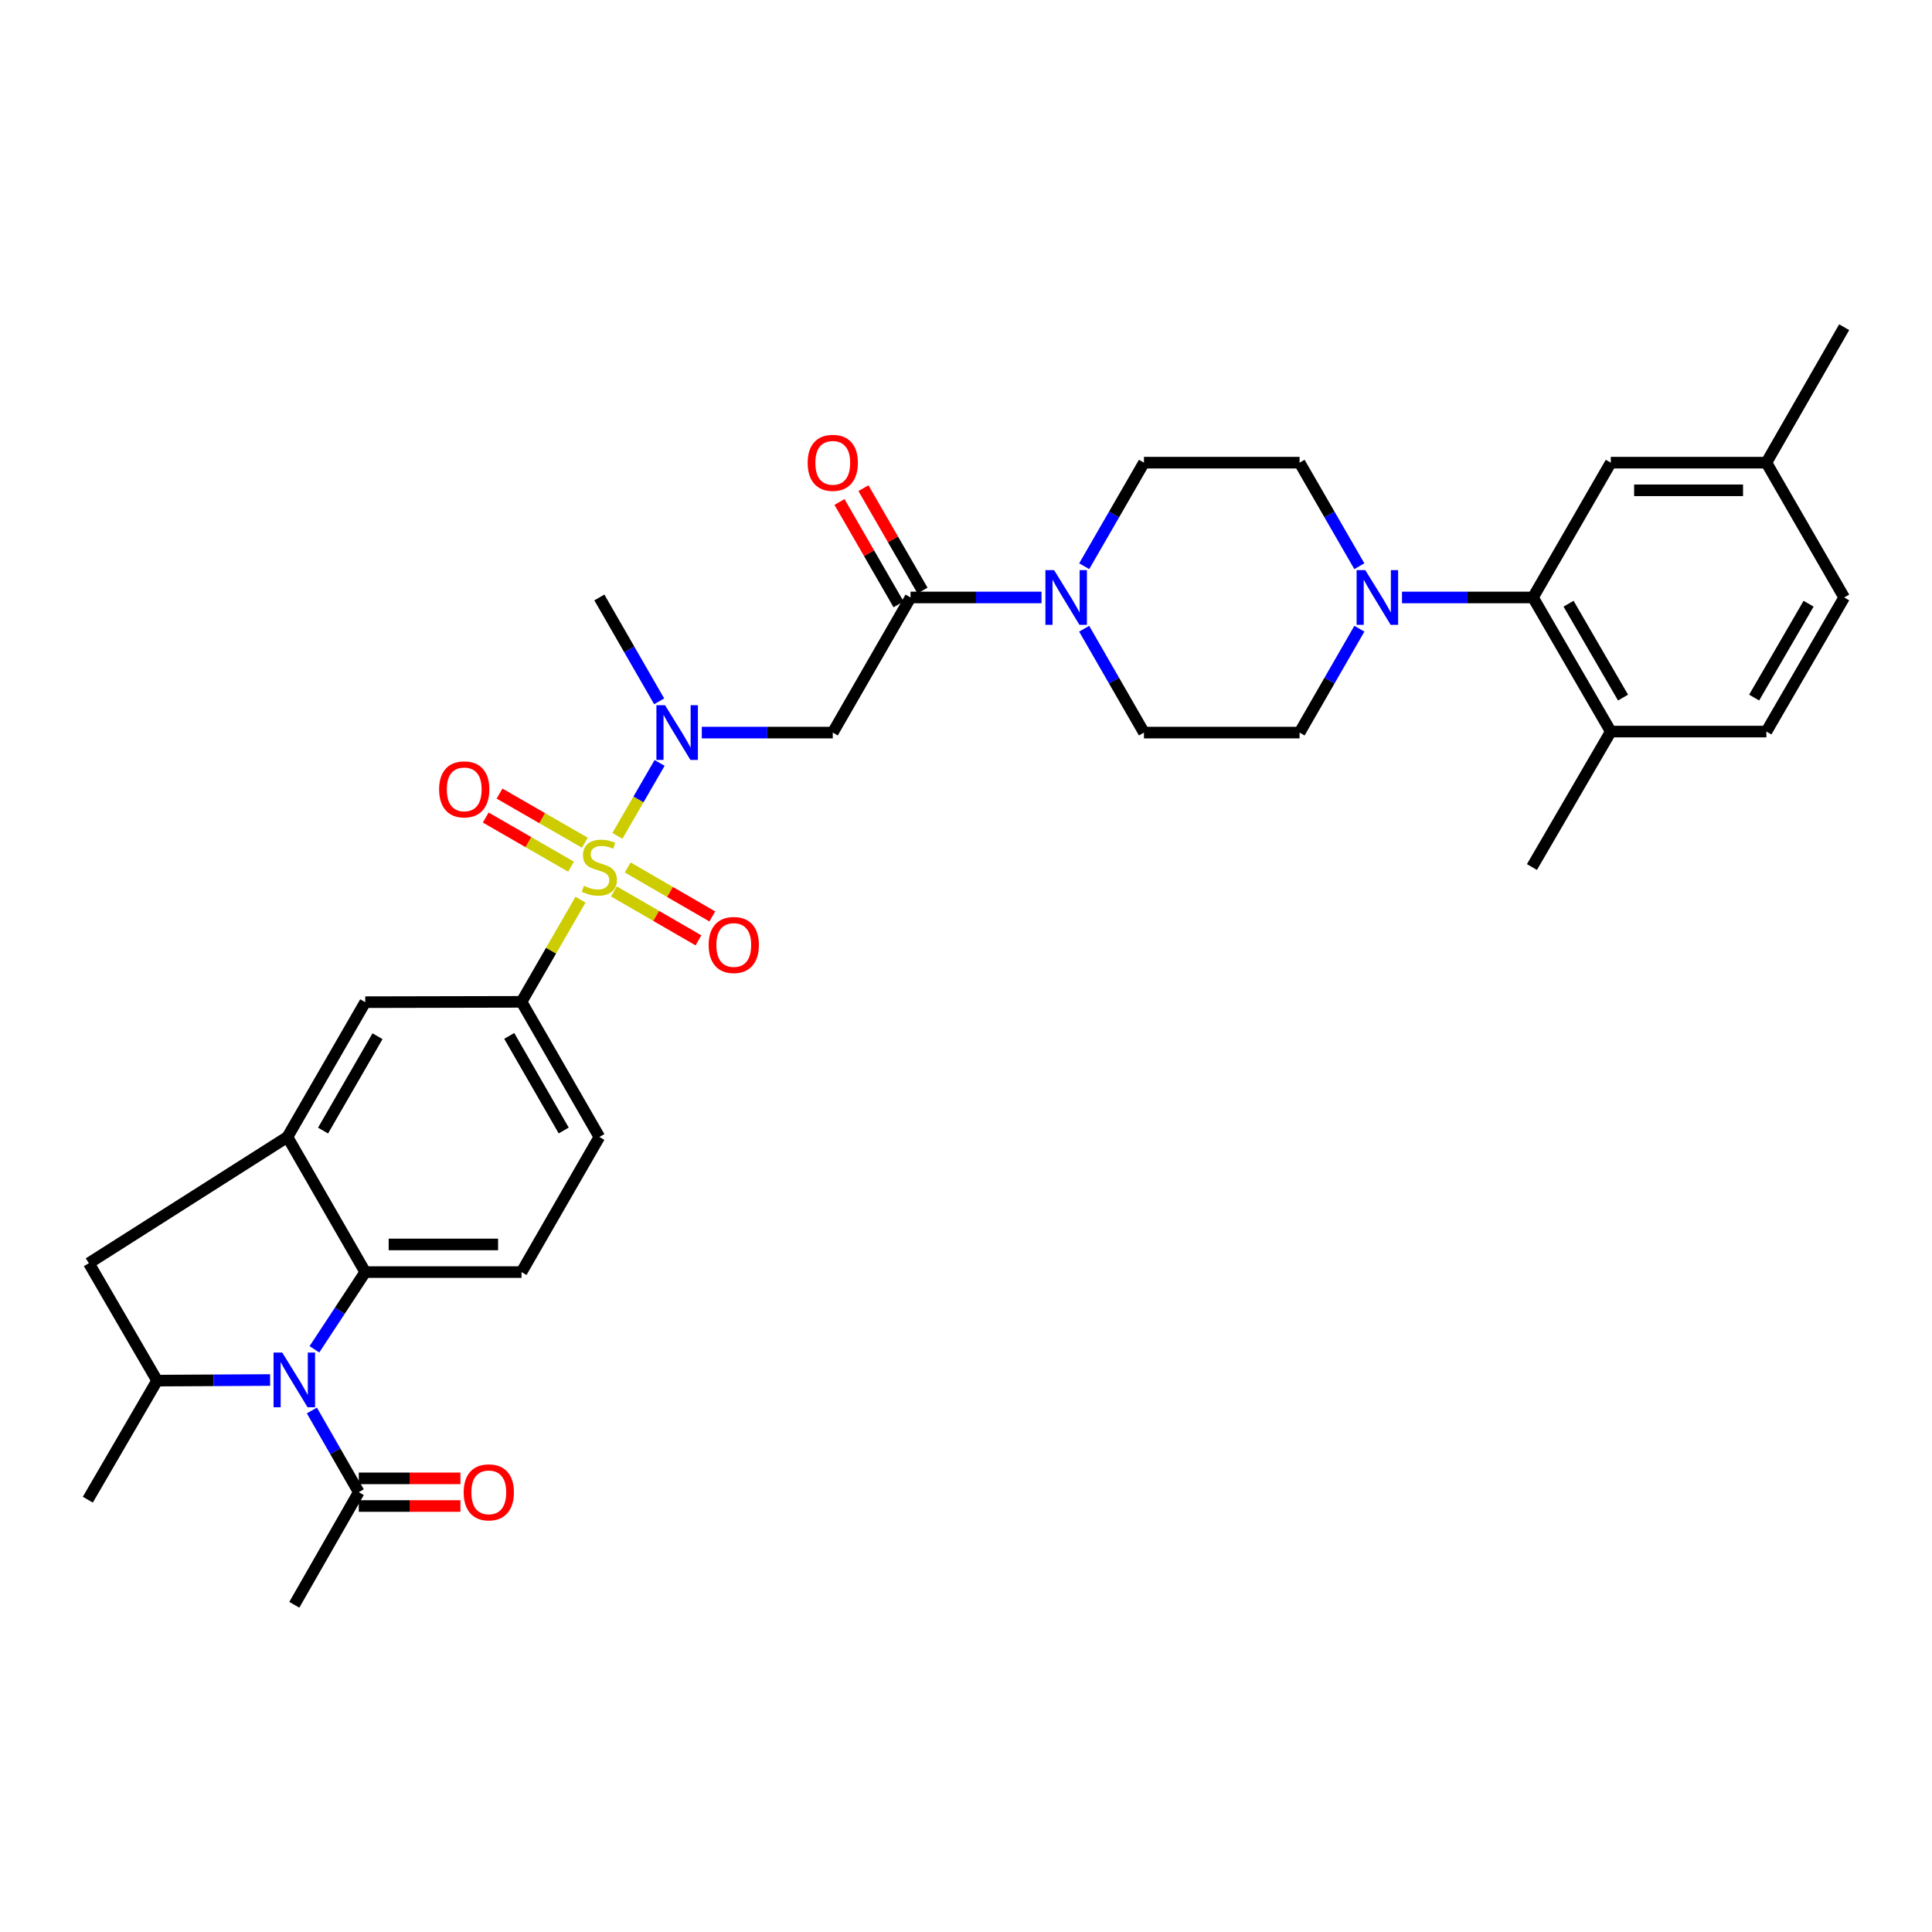 <?xml version='1.0' encoding='iso-8859-1'?>
<svg version='1.1' baseProfile='full'
              xmlns='http://www.w3.org/2000/svg'
                      xmlns:rdkit='http://www.rdkit.org/xml'
                      xmlns:xlink='http://www.w3.org/1999/xlink'
                  xml:space='preserve'
width='1000px' height='1000px' viewBox='0 0 1000 1000'>
<!-- END OF HEADER -->
<rect style='opacity:1.0;fill:#FFFFFF;stroke:none' width='1000' height='1000' x='0' y='0'> </rect>
<path class='bond-1' d='M 319.559,432.646 L 330.483,413.768' style='fill:none;fill-rule:evenodd;stroke:#CCCC00;stroke-width:6px;stroke-linecap:butt;stroke-linejoin:miter;stroke-opacity:1' />
<path class='bond-1' d='M 330.483,413.768 L 341.406,394.891' style='fill:none;fill-rule:evenodd;stroke:#0000FF;stroke-width:6px;stroke-linecap:butt;stroke-linejoin:miter;stroke-opacity:1' />
<path class='bond-6' d='M 300.471,465.67 L 285.206,492.109' style='fill:none;fill-rule:evenodd;stroke:#CCCC00;stroke-width:6px;stroke-linecap:butt;stroke-linejoin:miter;stroke-opacity:1' />
<path class='bond-6' d='M 285.206,492.109 L 269.941,518.548' style='fill:none;fill-rule:evenodd;stroke:#000000;stroke-width:6px;stroke-linecap:butt;stroke-linejoin:miter;stroke-opacity:1' />
<path class='bond-14' d='M 317.73,461.387 L 339.628,474.061' style='fill:none;fill-rule:evenodd;stroke:#CCCC00;stroke-width:6px;stroke-linecap:butt;stroke-linejoin:miter;stroke-opacity:1' />
<path class='bond-14' d='M 339.628,474.061 L 361.525,486.735' style='fill:none;fill-rule:evenodd;stroke:#FF0000;stroke-width:6px;stroke-linecap:butt;stroke-linejoin:miter;stroke-opacity:1' />
<path class='bond-14' d='M 324.899,449.002 L 346.796,461.676' style='fill:none;fill-rule:evenodd;stroke:#CCCC00;stroke-width:6px;stroke-linecap:butt;stroke-linejoin:miter;stroke-opacity:1' />
<path class='bond-14' d='M 346.796,461.676 L 368.694,474.35' style='fill:none;fill-rule:evenodd;stroke:#FF0000;stroke-width:6px;stroke-linecap:butt;stroke-linejoin:miter;stroke-opacity:1' />
<path class='bond-15' d='M 302.699,436.183 L 280.627,423.47' style='fill:none;fill-rule:evenodd;stroke:#CCCC00;stroke-width:6px;stroke-linecap:butt;stroke-linejoin:miter;stroke-opacity:1' />
<path class='bond-15' d='M 280.627,423.47 L 258.555,410.757' style='fill:none;fill-rule:evenodd;stroke:#FF0000;stroke-width:6px;stroke-linecap:butt;stroke-linejoin:miter;stroke-opacity:1' />
<path class='bond-15' d='M 295.556,448.584 L 273.484,435.871' style='fill:none;fill-rule:evenodd;stroke:#CCCC00;stroke-width:6px;stroke-linecap:butt;stroke-linejoin:miter;stroke-opacity:1' />
<path class='bond-15' d='M 273.484,435.871 L 251.412,423.157' style='fill:none;fill-rule:evenodd;stroke:#FF0000;stroke-width:6px;stroke-linecap:butt;stroke-linejoin:miter;stroke-opacity:1' />
<path class='bond-0' d='M 162.747,698.4 L 175.897,678.417' style='fill:none;fill-rule:evenodd;stroke:#0000FF;stroke-width:6px;stroke-linecap:butt;stroke-linejoin:miter;stroke-opacity:1' />
<path class='bond-0' d='M 175.897,678.417 L 189.046,658.435' style='fill:none;fill-rule:evenodd;stroke:#000000;stroke-width:6px;stroke-linecap:butt;stroke-linejoin:miter;stroke-opacity:1' />
<path class='bond-11' d='M 161.422,730.066 L 173.56,751.21' style='fill:none;fill-rule:evenodd;stroke:#0000FF;stroke-width:6px;stroke-linecap:butt;stroke-linejoin:miter;stroke-opacity:1' />
<path class='bond-11' d='M 173.56,751.21 L 185.699,772.355' style='fill:none;fill-rule:evenodd;stroke:#000000;stroke-width:6px;stroke-linecap:butt;stroke-linejoin:miter;stroke-opacity:1' />
<path class='bond-35' d='M 139.816,714.296 L 110.567,714.45' style='fill:none;fill-rule:evenodd;stroke:#0000FF;stroke-width:6px;stroke-linecap:butt;stroke-linejoin:miter;stroke-opacity:1' />
<path class='bond-35' d='M 110.567,714.45 L 81.319,714.604' style='fill:none;fill-rule:evenodd;stroke:#000000;stroke-width:6px;stroke-linecap:butt;stroke-linejoin:miter;stroke-opacity:1' />
<path class='bond-5' d='M 363.247,379.186 L 397.143,379.186' style='fill:none;fill-rule:evenodd;stroke:#0000FF;stroke-width:6px;stroke-linecap:butt;stroke-linejoin:miter;stroke-opacity:1' />
<path class='bond-5' d='M 397.143,379.186 L 431.039,379.186' style='fill:none;fill-rule:evenodd;stroke:#000000;stroke-width:6px;stroke-linecap:butt;stroke-linejoin:miter;stroke-opacity:1' />
<path class='bond-29' d='M 341.179,363.009 L 325.702,336.128' style='fill:none;fill-rule:evenodd;stroke:#0000FF;stroke-width:6px;stroke-linecap:butt;stroke-linejoin:miter;stroke-opacity:1' />
<path class='bond-29' d='M 325.702,336.128 L 310.225,309.247' style='fill:none;fill-rule:evenodd;stroke:#000000;stroke-width:6px;stroke-linecap:butt;stroke-linejoin:miter;stroke-opacity:1' />
<path class='bond-2' d='M 189.046,658.435 L 269.941,658.435' style='fill:none;fill-rule:evenodd;stroke:#000000;stroke-width:6px;stroke-linecap:butt;stroke-linejoin:miter;stroke-opacity:1' />
<path class='bond-2' d='M 201.18,644.124 L 257.806,644.124' style='fill:none;fill-rule:evenodd;stroke:#000000;stroke-width:6px;stroke-linecap:butt;stroke-linejoin:miter;stroke-opacity:1' />
<path class='bond-34' d='M 189.046,658.435 L 148.777,588.495' style='fill:none;fill-rule:evenodd;stroke:#000000;stroke-width:6px;stroke-linecap:butt;stroke-linejoin:miter;stroke-opacity:1' />
<path class='bond-3' d='M 471.291,309.247 L 431.039,379.186' style='fill:none;fill-rule:evenodd;stroke:#000000;stroke-width:6px;stroke-linecap:butt;stroke-linejoin:miter;stroke-opacity:1' />
<path class='bond-8' d='M 471.291,309.247 L 505.191,309.247' style='fill:none;fill-rule:evenodd;stroke:#000000;stroke-width:6px;stroke-linecap:butt;stroke-linejoin:miter;stroke-opacity:1' />
<path class='bond-8' d='M 505.191,309.247 L 539.09,309.247' style='fill:none;fill-rule:evenodd;stroke:#0000FF;stroke-width:6px;stroke-linecap:butt;stroke-linejoin:miter;stroke-opacity:1' />
<path class='bond-24' d='M 477.489,305.672 L 462.201,279.172' style='fill:none;fill-rule:evenodd;stroke:#000000;stroke-width:6px;stroke-linecap:butt;stroke-linejoin:miter;stroke-opacity:1' />
<path class='bond-24' d='M 462.201,279.172 L 446.914,252.673' style='fill:none;fill-rule:evenodd;stroke:#FF0000;stroke-width:6px;stroke-linecap:butt;stroke-linejoin:miter;stroke-opacity:1' />
<path class='bond-24' d='M 465.093,312.823 L 449.806,286.324' style='fill:none;fill-rule:evenodd;stroke:#000000;stroke-width:6px;stroke-linecap:butt;stroke-linejoin:miter;stroke-opacity:1' />
<path class='bond-24' d='M 449.806,286.324 L 434.518,259.824' style='fill:none;fill-rule:evenodd;stroke:#FF0000;stroke-width:6px;stroke-linecap:butt;stroke-linejoin:miter;stroke-opacity:1' />
<path class='bond-4' d='M 148.777,588.495 L 189.046,518.723' style='fill:none;fill-rule:evenodd;stroke:#000000;stroke-width:6px;stroke-linecap:butt;stroke-linejoin:miter;stroke-opacity:1' />
<path class='bond-4' d='M 167.212,585.183 L 195.4,536.342' style='fill:none;fill-rule:evenodd;stroke:#000000;stroke-width:6px;stroke-linecap:butt;stroke-linejoin:miter;stroke-opacity:1' />
<path class='bond-12' d='M 148.777,588.495 L 45.995,653.839' style='fill:none;fill-rule:evenodd;stroke:#000000;stroke-width:6px;stroke-linecap:butt;stroke-linejoin:miter;stroke-opacity:1' />
<path class='bond-13' d='M 269.941,518.548 L 189.046,518.723' style='fill:none;fill-rule:evenodd;stroke:#000000;stroke-width:6px;stroke-linecap:butt;stroke-linejoin:miter;stroke-opacity:1' />
<path class='bond-17' d='M 269.941,518.548 L 310.225,588.495' style='fill:none;fill-rule:evenodd;stroke:#000000;stroke-width:6px;stroke-linecap:butt;stroke-linejoin:miter;stroke-opacity:1' />
<path class='bond-17' d='M 263.582,536.182 L 291.781,585.145' style='fill:none;fill-rule:evenodd;stroke:#000000;stroke-width:6px;stroke-linecap:butt;stroke-linejoin:miter;stroke-opacity:1' />
<path class='bond-7' d='M 81.319,714.604 L 45.995,653.839' style='fill:none;fill-rule:evenodd;stroke:#000000;stroke-width:6px;stroke-linecap:butt;stroke-linejoin:miter;stroke-opacity:1' />
<path class='bond-30' d='M 81.319,714.604 L 45.455,776.235' style='fill:none;fill-rule:evenodd;stroke:#000000;stroke-width:6px;stroke-linecap:butt;stroke-linejoin:miter;stroke-opacity:1' />
<path class='bond-19' d='M 561.159,325.425 L 576.636,352.306' style='fill:none;fill-rule:evenodd;stroke:#0000FF;stroke-width:6px;stroke-linecap:butt;stroke-linejoin:miter;stroke-opacity:1' />
<path class='bond-19' d='M 576.636,352.306 L 592.113,379.186' style='fill:none;fill-rule:evenodd;stroke:#000000;stroke-width:6px;stroke-linecap:butt;stroke-linejoin:miter;stroke-opacity:1' />
<path class='bond-20' d='M 561.179,293.073 L 576.646,266.274' style='fill:none;fill-rule:evenodd;stroke:#0000FF;stroke-width:6px;stroke-linecap:butt;stroke-linejoin:miter;stroke-opacity:1' />
<path class='bond-20' d='M 576.646,266.274 L 592.113,239.475' style='fill:none;fill-rule:evenodd;stroke:#000000;stroke-width:6px;stroke-linecap:butt;stroke-linejoin:miter;stroke-opacity:1' />
<path class='bond-9' d='M 703.592,293.073 L 688.125,266.274' style='fill:none;fill-rule:evenodd;stroke:#0000FF;stroke-width:6px;stroke-linecap:butt;stroke-linejoin:miter;stroke-opacity:1' />
<path class='bond-9' d='M 688.125,266.274 L 672.658,239.475' style='fill:none;fill-rule:evenodd;stroke:#000000;stroke-width:6px;stroke-linecap:butt;stroke-linejoin:miter;stroke-opacity:1' />
<path class='bond-10' d='M 725.68,309.247 L 759.572,309.247' style='fill:none;fill-rule:evenodd;stroke:#0000FF;stroke-width:6px;stroke-linecap:butt;stroke-linejoin:miter;stroke-opacity:1' />
<path class='bond-10' d='M 759.572,309.247 L 793.463,309.247' style='fill:none;fill-rule:evenodd;stroke:#000000;stroke-width:6px;stroke-linecap:butt;stroke-linejoin:miter;stroke-opacity:1' />
<path class='bond-36' d='M 703.612,325.425 L 688.135,352.306' style='fill:none;fill-rule:evenodd;stroke:#0000FF;stroke-width:6px;stroke-linecap:butt;stroke-linejoin:miter;stroke-opacity:1' />
<path class='bond-36' d='M 688.135,352.306 L 672.658,379.186' style='fill:none;fill-rule:evenodd;stroke:#000000;stroke-width:6px;stroke-linecap:butt;stroke-linejoin:miter;stroke-opacity:1' />
<path class='bond-18' d='M 793.463,309.247 L 833.74,378.662' style='fill:none;fill-rule:evenodd;stroke:#000000;stroke-width:6px;stroke-linecap:butt;stroke-linejoin:miter;stroke-opacity:1' />
<path class='bond-18' d='M 811.883,312.477 L 840.076,361.068' style='fill:none;fill-rule:evenodd;stroke:#000000;stroke-width:6px;stroke-linecap:butt;stroke-linejoin:miter;stroke-opacity:1' />
<path class='bond-23' d='M 793.463,309.247 L 833.74,239.475' style='fill:none;fill-rule:evenodd;stroke:#000000;stroke-width:6px;stroke-linecap:butt;stroke-linejoin:miter;stroke-opacity:1' />
<path class='bond-25' d='M 185.699,779.511 L 212.007,779.511' style='fill:none;fill-rule:evenodd;stroke:#000000;stroke-width:6px;stroke-linecap:butt;stroke-linejoin:miter;stroke-opacity:1' />
<path class='bond-25' d='M 212.007,779.511 L 238.316,779.511' style='fill:none;fill-rule:evenodd;stroke:#FF0000;stroke-width:6px;stroke-linecap:butt;stroke-linejoin:miter;stroke-opacity:1' />
<path class='bond-25' d='M 185.699,765.2 L 212.007,765.2' style='fill:none;fill-rule:evenodd;stroke:#000000;stroke-width:6px;stroke-linecap:butt;stroke-linejoin:miter;stroke-opacity:1' />
<path class='bond-25' d='M 212.007,765.2 L 238.316,765.2' style='fill:none;fill-rule:evenodd;stroke:#FF0000;stroke-width:6px;stroke-linecap:butt;stroke-linejoin:miter;stroke-opacity:1' />
<path class='bond-31' d='M 185.699,772.355 L 152.331,830.639' style='fill:none;fill-rule:evenodd;stroke:#000000;stroke-width:6px;stroke-linecap:butt;stroke-linejoin:miter;stroke-opacity:1' />
<path class='bond-16' d='M 269.941,658.435 L 310.225,588.495' style='fill:none;fill-rule:evenodd;stroke:#000000;stroke-width:6px;stroke-linecap:butt;stroke-linejoin:miter;stroke-opacity:1' />
<path class='bond-26' d='M 833.74,378.662 L 914.277,378.662' style='fill:none;fill-rule:evenodd;stroke:#000000;stroke-width:6px;stroke-linecap:butt;stroke-linejoin:miter;stroke-opacity:1' />
<path class='bond-32' d='M 833.74,378.662 L 792.931,448.776' style='fill:none;fill-rule:evenodd;stroke:#000000;stroke-width:6px;stroke-linecap:butt;stroke-linejoin:miter;stroke-opacity:1' />
<path class='bond-21' d='M 592.113,379.186 L 672.658,379.186' style='fill:none;fill-rule:evenodd;stroke:#000000;stroke-width:6px;stroke-linecap:butt;stroke-linejoin:miter;stroke-opacity:1' />
<path class='bond-22' d='M 592.113,239.475 L 672.658,239.475' style='fill:none;fill-rule:evenodd;stroke:#000000;stroke-width:6px;stroke-linecap:butt;stroke-linejoin:miter;stroke-opacity:1' />
<path class='bond-27' d='M 833.74,239.475 L 914.277,239.475' style='fill:none;fill-rule:evenodd;stroke:#000000;stroke-width:6px;stroke-linecap:butt;stroke-linejoin:miter;stroke-opacity:1' />
<path class='bond-27' d='M 845.82,253.786 L 902.196,253.786' style='fill:none;fill-rule:evenodd;stroke:#000000;stroke-width:6px;stroke-linecap:butt;stroke-linejoin:miter;stroke-opacity:1' />
<path class='bond-37' d='M 914.277,378.662 L 954.545,309.247' style='fill:none;fill-rule:evenodd;stroke:#000000;stroke-width:6px;stroke-linecap:butt;stroke-linejoin:miter;stroke-opacity:1' />
<path class='bond-37' d='M 907.939,361.069 L 936.127,312.478' style='fill:none;fill-rule:evenodd;stroke:#000000;stroke-width:6px;stroke-linecap:butt;stroke-linejoin:miter;stroke-opacity:1' />
<path class='bond-28' d='M 914.277,239.475 L 954.545,309.247' style='fill:none;fill-rule:evenodd;stroke:#000000;stroke-width:6px;stroke-linecap:butt;stroke-linejoin:miter;stroke-opacity:1' />
<path class='bond-33' d='M 914.277,239.475 L 954.545,169.361' style='fill:none;fill-rule:evenodd;stroke:#000000;stroke-width:6px;stroke-linecap:butt;stroke-linejoin:miter;stroke-opacity:1' />
<path  class='atom-0' d='M 302.225 458.496
Q 302.545 458.616, 303.865 459.176
Q 305.185 459.736, 306.625 460.096
Q 308.105 460.416, 309.545 460.416
Q 312.225 460.416, 313.785 459.136
Q 315.345 457.816, 315.345 455.536
Q 315.345 453.976, 314.545 453.016
Q 313.785 452.056, 312.585 451.536
Q 311.385 451.016, 309.385 450.416
Q 306.865 449.656, 305.345 448.936
Q 303.865 448.216, 302.785 446.696
Q 301.745 445.176, 301.745 442.616
Q 301.745 439.056, 304.145 436.856
Q 306.585 434.656, 311.385 434.656
Q 314.665 434.656, 318.385 436.216
L 317.465 439.296
Q 314.065 437.896, 311.505 437.896
Q 308.745 437.896, 307.225 439.056
Q 305.705 440.176, 305.745 442.136
Q 305.745 443.656, 306.505 444.576
Q 307.305 445.496, 308.425 446.016
Q 309.585 446.536, 311.505 447.136
Q 314.065 447.936, 315.585 448.736
Q 317.105 449.536, 318.185 451.176
Q 319.305 452.776, 319.305 455.536
Q 319.305 459.456, 316.665 461.576
Q 314.065 463.656, 309.705 463.656
Q 307.185 463.656, 305.265 463.096
Q 303.385 462.576, 301.145 461.656
L 302.225 458.496
' fill='#CCCC00'/>
<path  class='atom-1' d='M 146.071 700.07
L 155.351 715.07
Q 156.271 716.55, 157.751 719.23
Q 159.231 721.91, 159.311 722.07
L 159.311 700.07
L 163.071 700.07
L 163.071 728.39
L 159.191 728.39
L 149.231 711.99
Q 148.071 710.07, 146.831 707.87
Q 145.631 705.67, 145.271 704.99
L 145.271 728.39
L 141.591 728.39
L 141.591 700.07
L 146.071 700.07
' fill='#0000FF'/>
<path  class='atom-2' d='M 344.234 365.026
L 353.514 380.026
Q 354.434 381.506, 355.914 384.186
Q 357.394 386.866, 357.474 387.026
L 357.474 365.026
L 361.234 365.026
L 361.234 393.346
L 357.354 393.346
L 347.394 376.946
Q 346.234 375.026, 344.994 372.826
Q 343.794 370.626, 343.434 369.946
L 343.434 393.346
L 339.754 393.346
L 339.754 365.026
L 344.234 365.026
' fill='#0000FF'/>
<path  class='atom-9' d='M 545.584 295.087
L 554.864 310.087
Q 555.784 311.567, 557.264 314.247
Q 558.744 316.927, 558.824 317.087
L 558.824 295.087
L 562.584 295.087
L 562.584 323.407
L 558.704 323.407
L 548.744 307.007
Q 547.584 305.087, 546.344 302.887
Q 545.144 300.687, 544.784 300.007
L 544.784 323.407
L 541.104 323.407
L 541.104 295.087
L 545.584 295.087
' fill='#0000FF'/>
<path  class='atom-10' d='M 706.666 295.087
L 715.946 310.087
Q 716.866 311.567, 718.346 314.247
Q 719.826 316.927, 719.906 317.087
L 719.906 295.087
L 723.666 295.087
L 723.666 323.407
L 719.786 323.407
L 709.826 307.007
Q 708.666 305.087, 707.426 302.887
Q 706.226 300.687, 705.866 300.007
L 705.866 323.407
L 702.186 323.407
L 702.186 295.087
L 706.666 295.087
' fill='#0000FF'/>
<path  class='atom-15' d='M 366.799 489.124
Q 366.799 482.324, 370.159 478.524
Q 373.519 474.724, 379.799 474.724
Q 386.079 474.724, 389.439 478.524
Q 392.799 482.324, 392.799 489.124
Q 392.799 496.004, 389.399 499.924
Q 385.999 503.804, 379.799 503.804
Q 373.559 503.804, 370.159 499.924
Q 366.799 496.044, 366.799 489.124
M 379.799 500.604
Q 384.119 500.604, 386.439 497.724
Q 388.799 494.804, 388.799 489.124
Q 388.799 483.564, 386.439 480.764
Q 384.119 477.924, 379.799 477.924
Q 375.479 477.924, 373.119 480.724
Q 370.799 483.524, 370.799 489.124
Q 370.799 494.844, 373.119 497.724
Q 375.479 500.604, 379.799 500.604
' fill='#FF0000'/>
<path  class='atom-16' d='M 227.286 408.571
Q 227.286 401.771, 230.646 397.971
Q 234.006 394.171, 240.286 394.171
Q 246.566 394.171, 249.926 397.971
Q 253.286 401.771, 253.286 408.571
Q 253.286 415.451, 249.886 419.371
Q 246.486 423.251, 240.286 423.251
Q 234.046 423.251, 230.646 419.371
Q 227.286 415.491, 227.286 408.571
M 240.286 420.051
Q 244.606 420.051, 246.926 417.171
Q 249.286 414.251, 249.286 408.571
Q 249.286 403.011, 246.926 400.211
Q 244.606 397.371, 240.286 397.371
Q 235.966 397.371, 233.606 400.171
Q 231.286 402.971, 231.286 408.571
Q 231.286 414.291, 233.606 417.171
Q 235.966 420.051, 240.286 420.051
' fill='#FF0000'/>
<path  class='atom-25' d='M 418.039 239.555
Q 418.039 232.755, 421.399 228.955
Q 424.759 225.155, 431.039 225.155
Q 437.319 225.155, 440.679 228.955
Q 444.039 232.755, 444.039 239.555
Q 444.039 246.435, 440.639 250.355
Q 437.239 254.235, 431.039 254.235
Q 424.799 254.235, 421.399 250.355
Q 418.039 246.475, 418.039 239.555
M 431.039 251.035
Q 435.359 251.035, 437.679 248.155
Q 440.039 245.235, 440.039 239.555
Q 440.039 233.995, 437.679 231.195
Q 435.359 228.355, 431.039 228.355
Q 426.719 228.355, 424.359 231.155
Q 422.039 233.955, 422.039 239.555
Q 422.039 245.275, 424.359 248.155
Q 426.719 251.035, 431.039 251.035
' fill='#FF0000'/>
<path  class='atom-26' d='M 239.998 772.435
Q 239.998 765.635, 243.358 761.835
Q 246.718 758.035, 252.998 758.035
Q 259.278 758.035, 262.638 761.835
Q 265.998 765.635, 265.998 772.435
Q 265.998 779.315, 262.598 783.235
Q 259.198 787.115, 252.998 787.115
Q 246.758 787.115, 243.358 783.235
Q 239.998 779.355, 239.998 772.435
M 252.998 783.915
Q 257.318 783.915, 259.638 781.035
Q 261.998 778.115, 261.998 772.435
Q 261.998 766.875, 259.638 764.075
Q 257.318 761.235, 252.998 761.235
Q 248.678 761.235, 246.318 764.035
Q 243.998 766.835, 243.998 772.435
Q 243.998 778.155, 246.318 781.035
Q 248.678 783.915, 252.998 783.915
' fill='#FF0000'/>
</svg>

